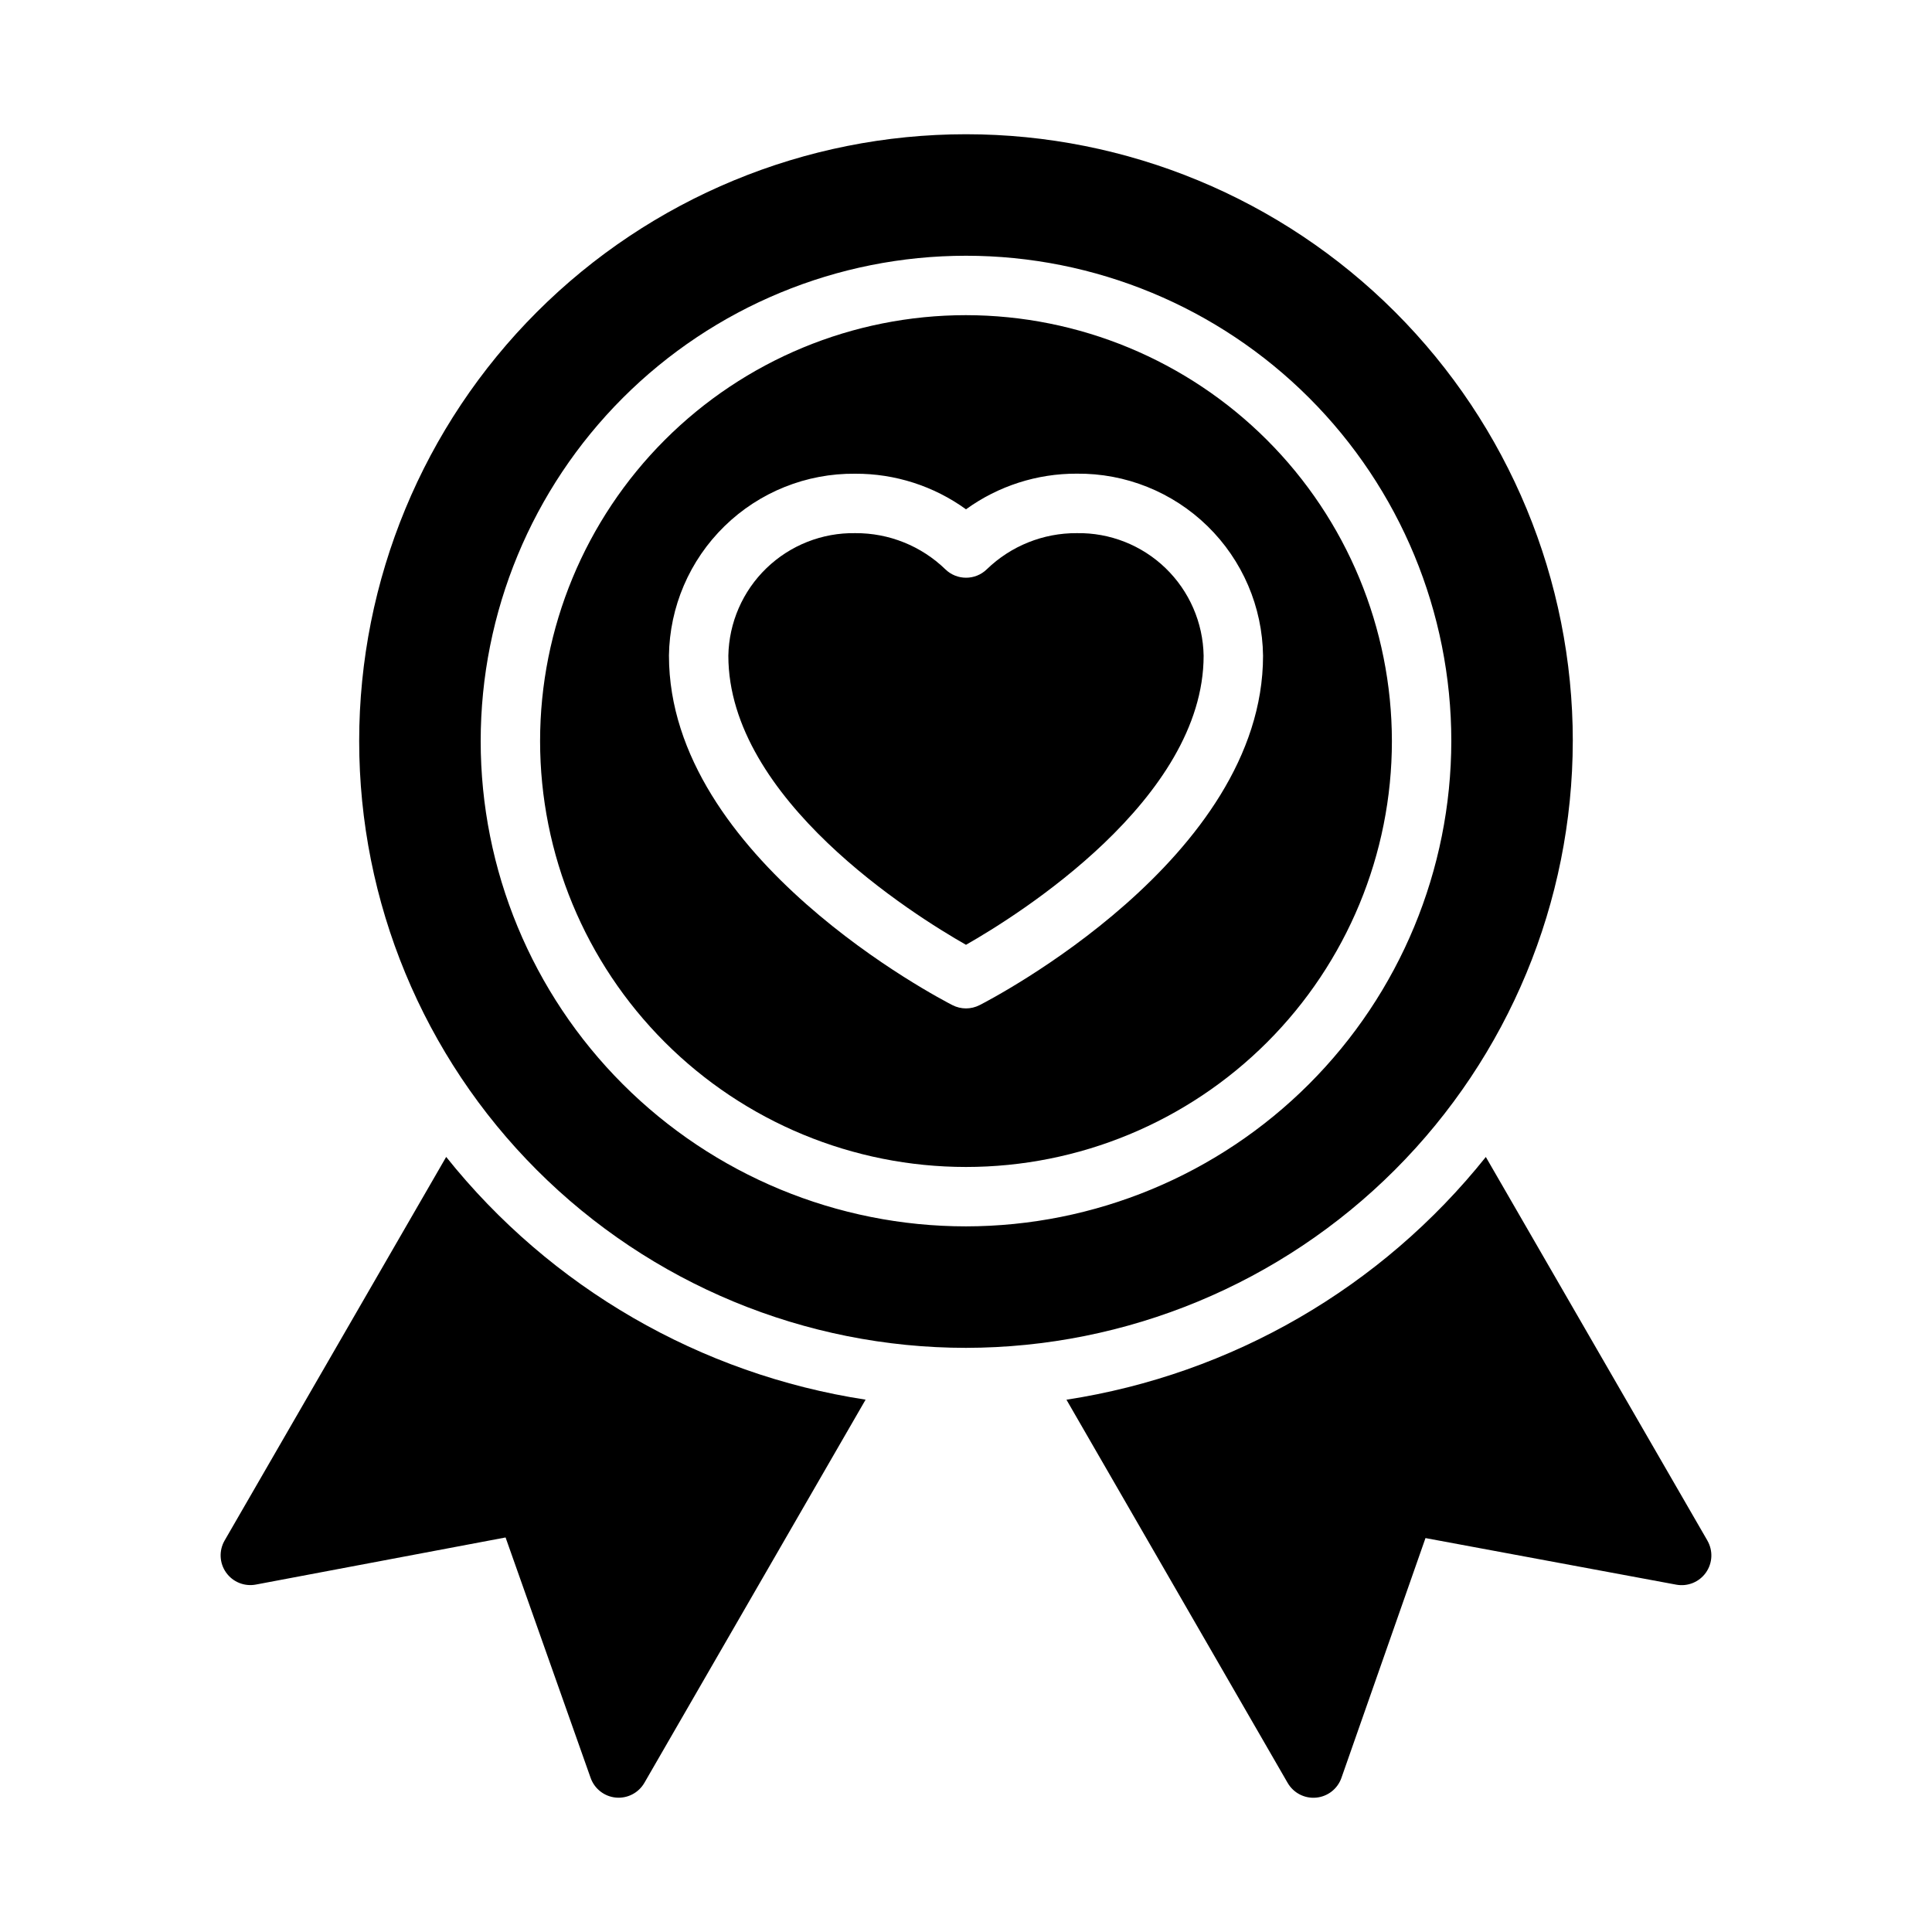 <?xml version="1.0" encoding="UTF-8"?>
<!-- Uploaded to: ICON Repo, www.svgrepo.com, Generator: ICON Repo Mixer Tools -->
<svg fill="#000000" width="800px" height="800px" version="1.1" viewBox="144 144 512 512" xmlns="http://www.w3.org/2000/svg">
 <g>
  <path d="m560.81 340.39c0-42.648-16.938-83.551-47.098-113.71-30.156-30.16-71.059-47.105-113.71-47.105-42.648 0-83.555 16.941-113.71 47.098-30.16 30.156-47.102 71.059-47.105 113.71 0 42.648 16.941 83.551 47.102 113.71 30.156 30.156 71.059 47.102 113.71 47.102 42.633-0.051 83.504-17.008 113.65-47.152 30.148-30.145 47.105-71.02 47.156-113.65zm-160.81 128.61c-34.113 0-66.824-13.551-90.945-37.672-24.121-24.117-37.672-56.832-37.668-90.941 0-34.113 13.551-66.824 37.672-90.945 24.121-24.117 56.836-37.668 90.945-37.668 34.109 0.004 66.824 13.555 90.941 37.676 24.121 24.121 37.668 56.836 37.668 90.945-0.043 34.098-13.605 66.789-37.715 90.898-24.113 24.109-56.801 37.672-90.898 37.707z"/>
  <path d="m400 227.52c-29.938 0-58.645 11.891-79.812 33.059s-33.059 49.875-33.059 79.809c0 29.938 11.891 58.645 33.059 79.812 21.168 21.164 49.875 33.059 79.812 33.059 29.934 0 58.641-11.895 79.809-33.059 21.168-21.168 33.059-49.875 33.059-79.812-0.031-29.922-11.934-58.613-33.094-79.773-21.16-21.16-49.852-33.062-79.773-33.094zm3.574 182.86c-2.246 1.145-4.906 1.145-7.148 0-3.07-1.574-75.145-38.887-75.145-92.613l-0.004-0.004c0.168-12.934 5.461-25.277 14.719-34.316 9.254-9.043 21.719-14.043 34.656-13.906 10.535-0.043 20.809 3.258 29.348 9.43 8.531-6.176 18.809-9.484 29.344-9.445 12.941-0.137 25.406 4.867 34.664 13.91 9.258 9.043 14.547 21.391 14.711 34.328 0 53.727-72.078 91.051-75.145 92.617z"/>
  <path d="m429.34 285.29c-8.891-0.047-17.449 3.394-23.836 9.586-3.055 2.969-7.918 2.969-10.973 0-6.391-6.195-14.957-9.637-23.859-9.586-8.77-0.148-17.234 3.188-23.547 9.277-6.309 6.09-9.941 14.434-10.105 23.199 0 38.062 49.145 68.746 62.977 76.617 13.832-7.871 62.977-38.574 62.977-76.617-0.156-8.766-3.785-17.109-10.09-23.203-6.309-6.09-14.773-9.426-23.543-9.273z"/>
  <path d="m262.24 450.6-58.719 101.66c-1.535 2.668-1.379 5.981 0.402 8.488 1.781 2.508 4.859 3.75 7.879 3.18l66.18-12.484 22.539 63.715c1.023 2.898 3.641 4.938 6.699 5.219s6.004-1.242 7.543-3.902l58.629-101.55c-43.812-6.731-83.488-29.695-111.15-64.328z"/>
  <path d="m596.48 552.27-58.719-101.66c-27.66 34.629-67.332 57.59-111.14 64.328l58.621 101.55h0.004c1.535 2.664 4.484 4.191 7.551 3.902 3.062-0.285 5.68-2.328 6.695-5.234l22.277-63.551 66.449 12.344c3.019 0.562 6.094-0.684 7.867-3.195 1.773-2.508 1.926-5.816 0.391-8.48z"/>
 </g>
</svg>